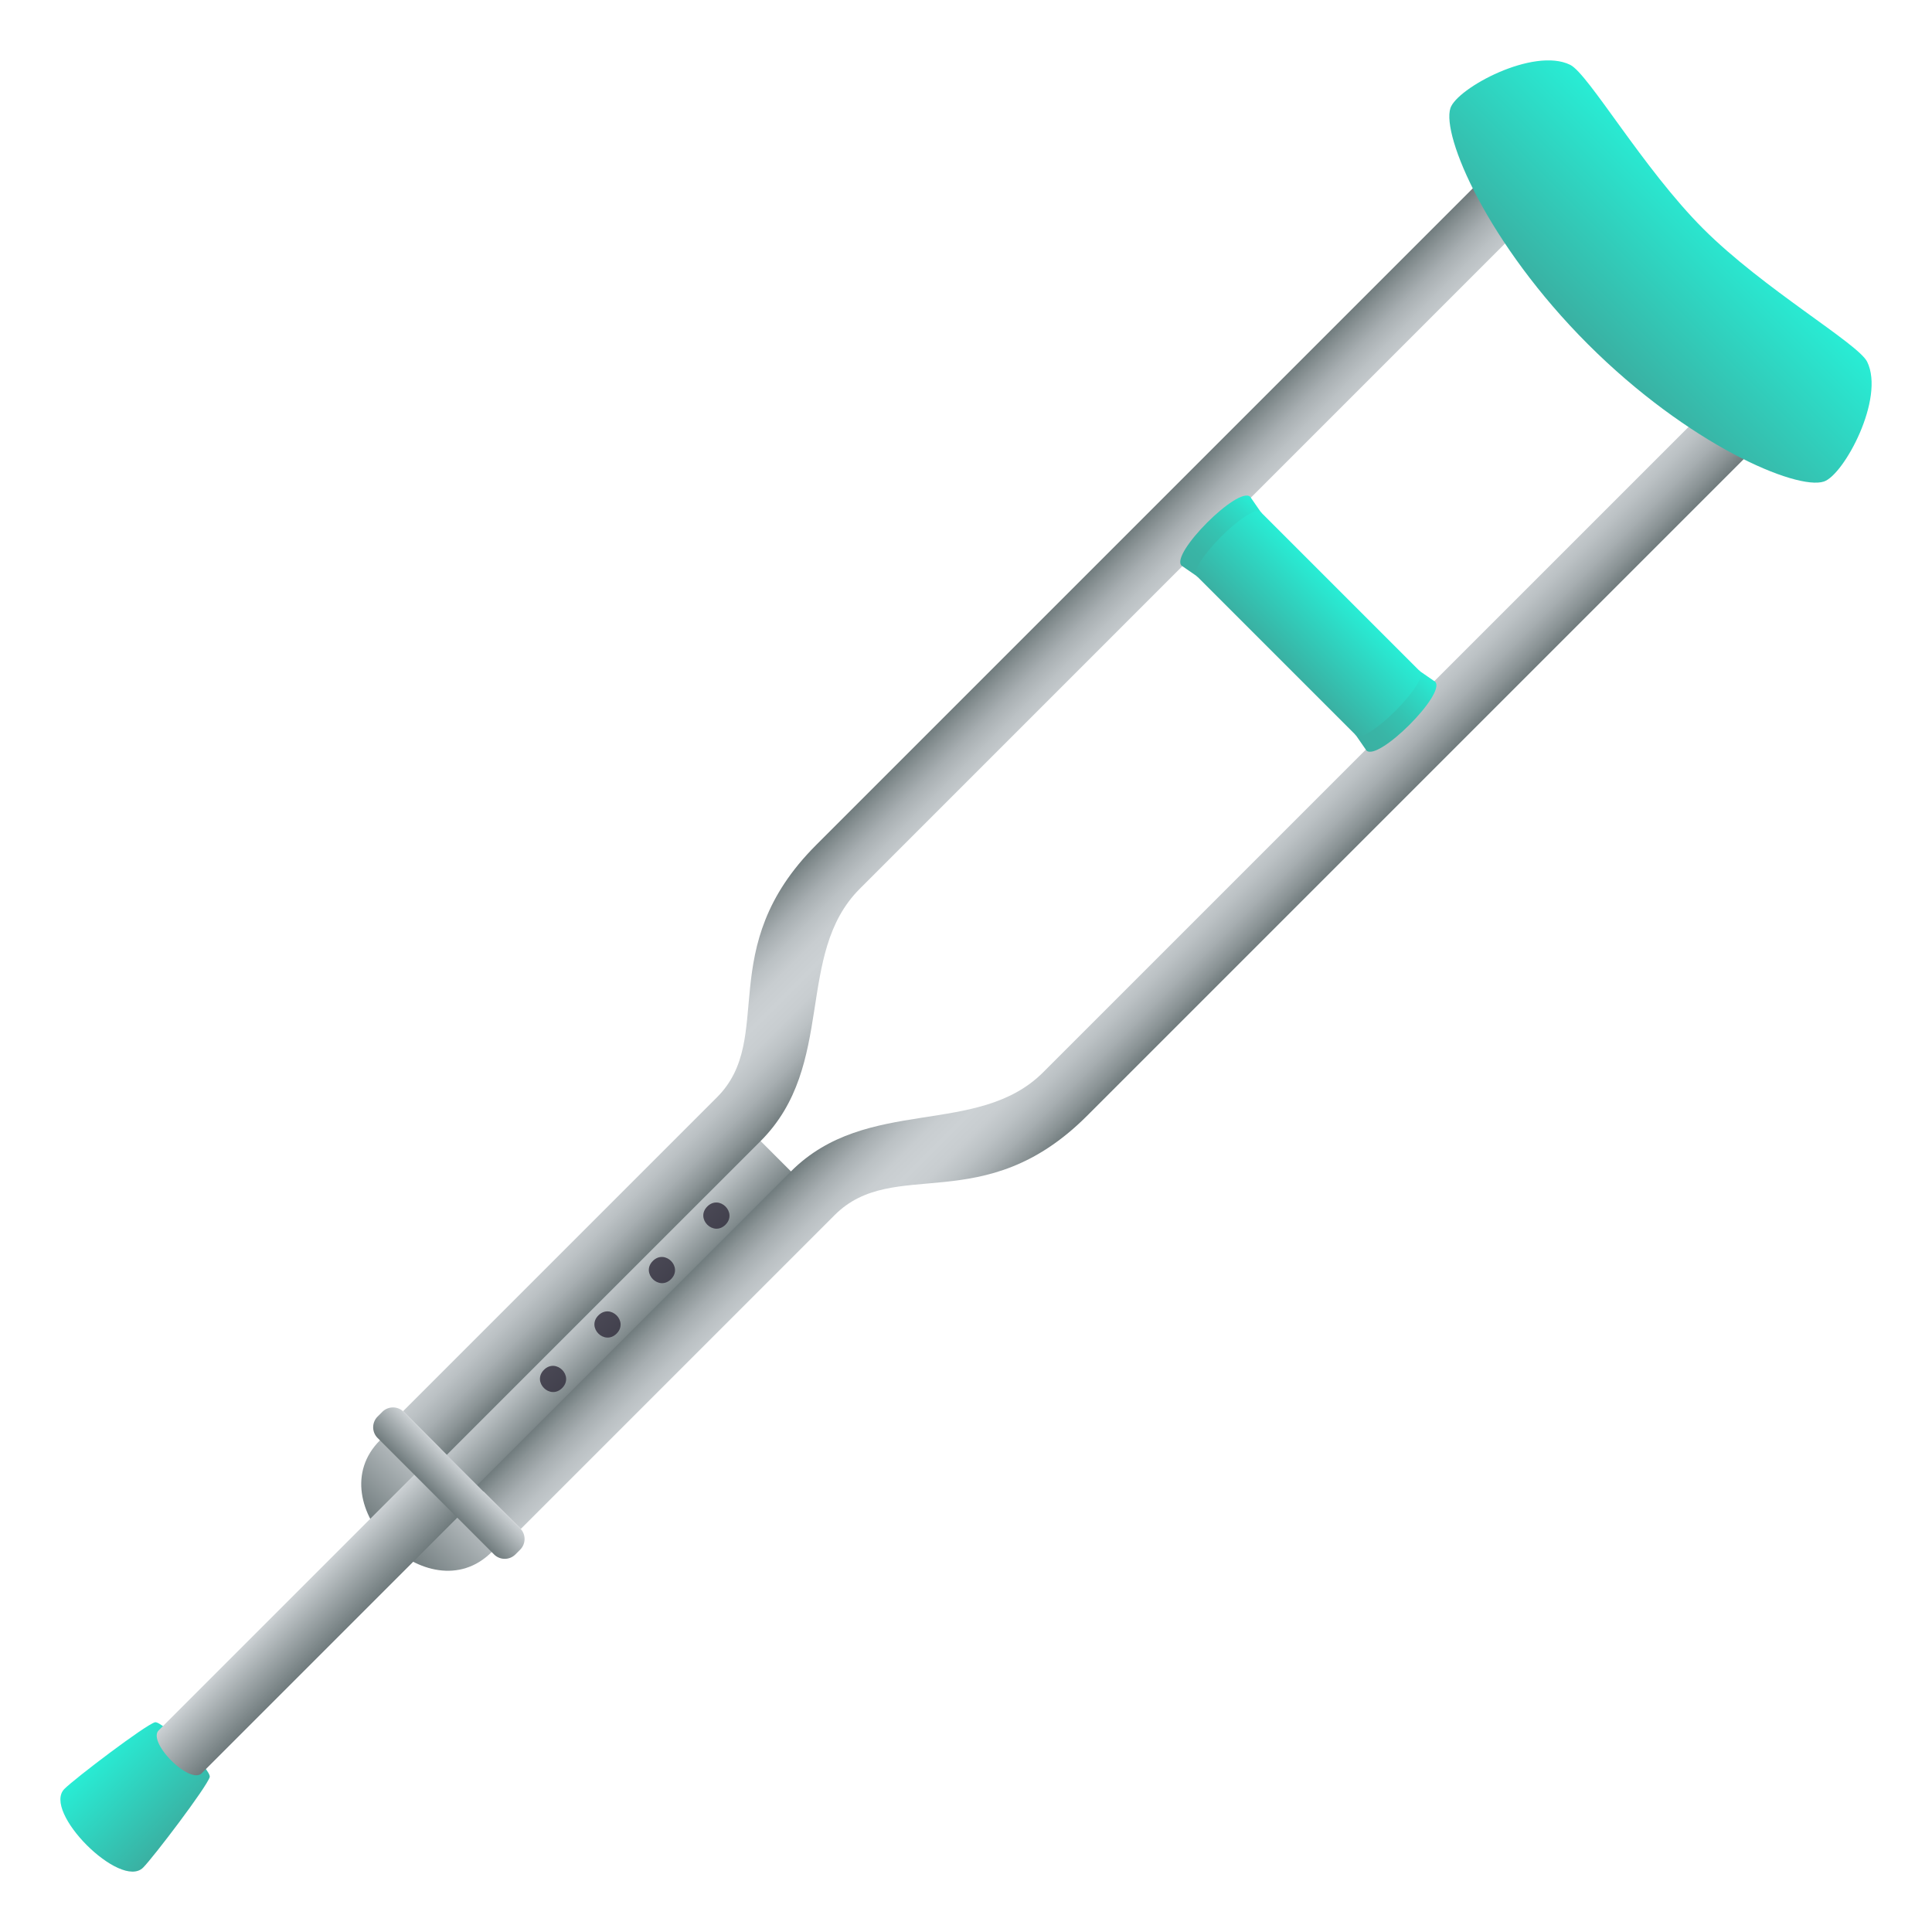 <svg xmlns="http://www.w3.org/2000/svg" xml:space="preserve" style="enable-background:new 0 0 64 64" viewBox="0 0 64 64"><linearGradient id="a" x1="67.686" x2="67.686" y1="282.834" y2="279.586" gradientTransform="rotate(45.001 319.968 100.809)" gradientUnits="userSpaceOnUse"><stop offset="0" style="stop-color:#707b7d"/><stop offset="1" style="stop-color:#ccd1d4"/></linearGradient><path d="M12.587 47.712c-2.093 2.093 1.608 5.794 3.701 3.701.97-.97-2.731-4.671-3.701-3.701z" style="fill:url(#a)"/><linearGradient id="b" x1="65.843" x2="69.529" y1="294.647" y2="294.647" gradientTransform="rotate(45.001 319.968 100.809)" gradientUnits="userSpaceOnUse"><stop offset="0" style="stop-color:#28edd5"/><stop offset="1" style="stop-color:#3ab0a2"/></linearGradient><path d="M6.947 58.869c.07-.236-1.581-1.886-1.816-1.816-.329.097-2.651 1.86-2.997 2.207-.748.748 1.859 3.354 2.607 2.607.345-.347 2.108-2.669 2.206-2.998z" style="fill:url(#b)"/><linearGradient id="c" x1="66.68" x2="68.692" y1="278.846" y2="278.846" gradientTransform="rotate(45.001 319.968 100.809)" gradientUnits="userSpaceOnUse"><stop offset="0" style="stop-color:#ccd1d4"/><stop offset="1" style="stop-color:#707b7d"/></linearGradient><path d="m5.26 57.317 19.544-19.544a.259.259 0 0 1 .366 0l1.057 1.057a.259.259 0 0 1 0 .366L6.683 58.74c-.393.393-1.816-1.03-1.423-1.423z" style="fill:url(#c)"/><linearGradient id="d" x1="68.397" x2="74.03" y1="252.193" y2="252.193" gradientTransform="rotate(45.001 319.968 100.809)" gradientUnits="userSpaceOnUse"><stop offset="0" style="stop-color:#707b7d"/><stop offset=".078" style="stop-color:#8a9395"/><stop offset=".186" style="stop-color:#a7aeb1"/><stop offset=".293" style="stop-color:#bbc1c4"/><stop offset=".398" style="stop-color:#c8cdd0"/><stop offset=".5" style="stop-color:#ccd1d4"/><stop offset=".602" style="stop-color:#c8cdd0"/><stop offset=".707" style="stop-color:#bbc1c4"/><stop offset=".814" style="stop-color:#a7aeb1"/><stop offset=".922" style="stop-color:#8a9395"/><stop offset="1" style="stop-color:#707b7d"/></linearGradient><path d="M56.805 13.273 34.558 35.519c-2.169 2.169-5.836.764-8.357 3.285L15.806 49.2l1.447 1.447 10.395-10.395c1.969-1.97 4.936.136 8.357-3.285L58.252 14.72l-1.447-1.447z" style="fill:url(#d)"/><linearGradient id="e" x1="61.342" x2="66.975" y1="252.193" y2="252.193" gradientTransform="rotate(45.001 319.968 100.809)" gradientUnits="userSpaceOnUse"><stop offset="0" style="stop-color:#707b7d"/><stop offset=".078" style="stop-color:#8a9395"/><stop offset=".186" style="stop-color:#a7aeb1"/><stop offset=".293" style="stop-color:#bbc1c4"/><stop offset=".398" style="stop-color:#c8cdd0"/><stop offset=".5" style="stop-color:#ccd1d4"/><stop offset=".602" style="stop-color:#c8cdd0"/><stop offset=".707" style="stop-color:#bbc1c4"/><stop offset=".814" style="stop-color:#a7aeb1"/><stop offset=".922" style="stop-color:#8a9395"/><stop offset="1" style="stop-color:#707b7d"/></linearGradient><path d="M25.196 37.799c2.521-2.521 1.116-6.188 3.285-8.357L50.727 7.195 49.28 5.748 27.034 27.994c-3.421 3.421-1.315 6.388-3.285 8.357L13.353 46.747l1.447 1.447 10.396-10.395z" style="fill:url(#e)"/><path d="M18.622 45.981c-.402.402-1.005-.201-.603-.603.402-.402 1.005.201.603.603zm1.804-1.804c-.402.402-1.005-.201-.603-.603s1.005.201.603.603zm1.803-1.803c-.402.402-1.005-.201-.603-.603.402-.402 1.005.201.603.603zm1.804-1.804c-.402.402-1.005-.201-.603-.603.402-.402 1.005.201.603.603z" style="opacity:.8;fill:#302c3b"/><linearGradient id="f" x1="67.686" x2="67.686" y1="280.614" y2="279.39" gradientTransform="rotate(45.001 319.968 100.809)" gradientUnits="userSpaceOnUse"><stop offset="0" style="stop-color:#707b7d"/><stop offset="1" style="stop-color:#ccd1d4"/></linearGradient><path d="m16.365 51.491-3.856-3.856a.502.502 0 0 1 0-.71l.155-.155a.502.502 0 0 1 .71 0l3.856 3.856a.502.502 0 0 1 0 .71l-.155.155a.502.502 0 0 1-.71 0z" style="fill:url(#f)"/><linearGradient id="g" x1="71.711" x2="71.711" y1="241.349" y2="238.129" gradientTransform="rotate(45.001 319.968 100.809)" gradientUnits="userSpaceOnUse"><stop offset="0" style="stop-color:#3ab0a2"/><stop offset=".236" style="stop-color:#39b5a6"/><stop offset=".519" style="stop-color:#34c4b2"/><stop offset=".824" style="stop-color:#2ddcc7"/><stop offset="1" style="stop-color:#28edd5"/></linearGradient><path d="m45.263 24.859-.351-.508c-.386-.386 1.734-2.506 2.12-2.12l.508.351c.386.386-1.891 2.663-2.277 2.277z" style="fill:url(#g)"/><linearGradient id="h" x1="165.706" x2="165.706" y1="241.349" y2="238.129" gradientTransform="scale(-1 1) rotate(-45 -205.284 377.686)" gradientUnits="userSpaceOnUse"><stop offset="0" style="stop-color:#3ab0a2"/><stop offset=".236" style="stop-color:#39b5a6"/><stop offset=".519" style="stop-color:#34c4b2"/><stop offset=".824" style="stop-color:#2ddcc7"/><stop offset="1" style="stop-color:#28edd5"/></linearGradient><path d="m39.141 18.737.508.351c.386.386 2.506-1.734 2.12-2.12l-.351-.508c-.386-.386-2.663 1.891-2.277 2.277z" style="fill:url(#h)"/><linearGradient id="i" x1="67.686" x2="67.686" y1="226.645" y2="220.482" gradientTransform="rotate(45.001 319.968 100.809)" gradientUnits="userSpaceOnUse"><stop offset="0" style="stop-color:#3ab0a2"/><stop offset="1" style="stop-color:#28edd5"/></linearGradient><path d="M61.852 11.984c-.296-.602-3.434-2.41-5.43-4.406s-3.804-5.134-4.406-5.43c-1.216-.599-3.751.773-3.969 1.434-.297.907 1.226 4.491 4.553 7.818s6.912 4.85 7.818 4.552c.662-.217 2.033-2.753 1.434-3.968z" style="fill:url(#i)"/><linearGradient id="j" x1="67.686" x2="67.686" y1="241.238" y2="238.24" gradientTransform="rotate(45.001 319.968 100.809)" gradientUnits="userSpaceOnUse"><stop offset="0" style="stop-color:#3ab0a2"/><stop offset="1" style="stop-color:#28edd5"/></linearGradient><path d="m44.912 24.351-5.262-5.262c-.34-.34 1.78-2.46 2.12-2.12l5.262 5.262c.339.34-1.78 2.459-2.12 2.12z" style="fill:url(#j)"/></svg>